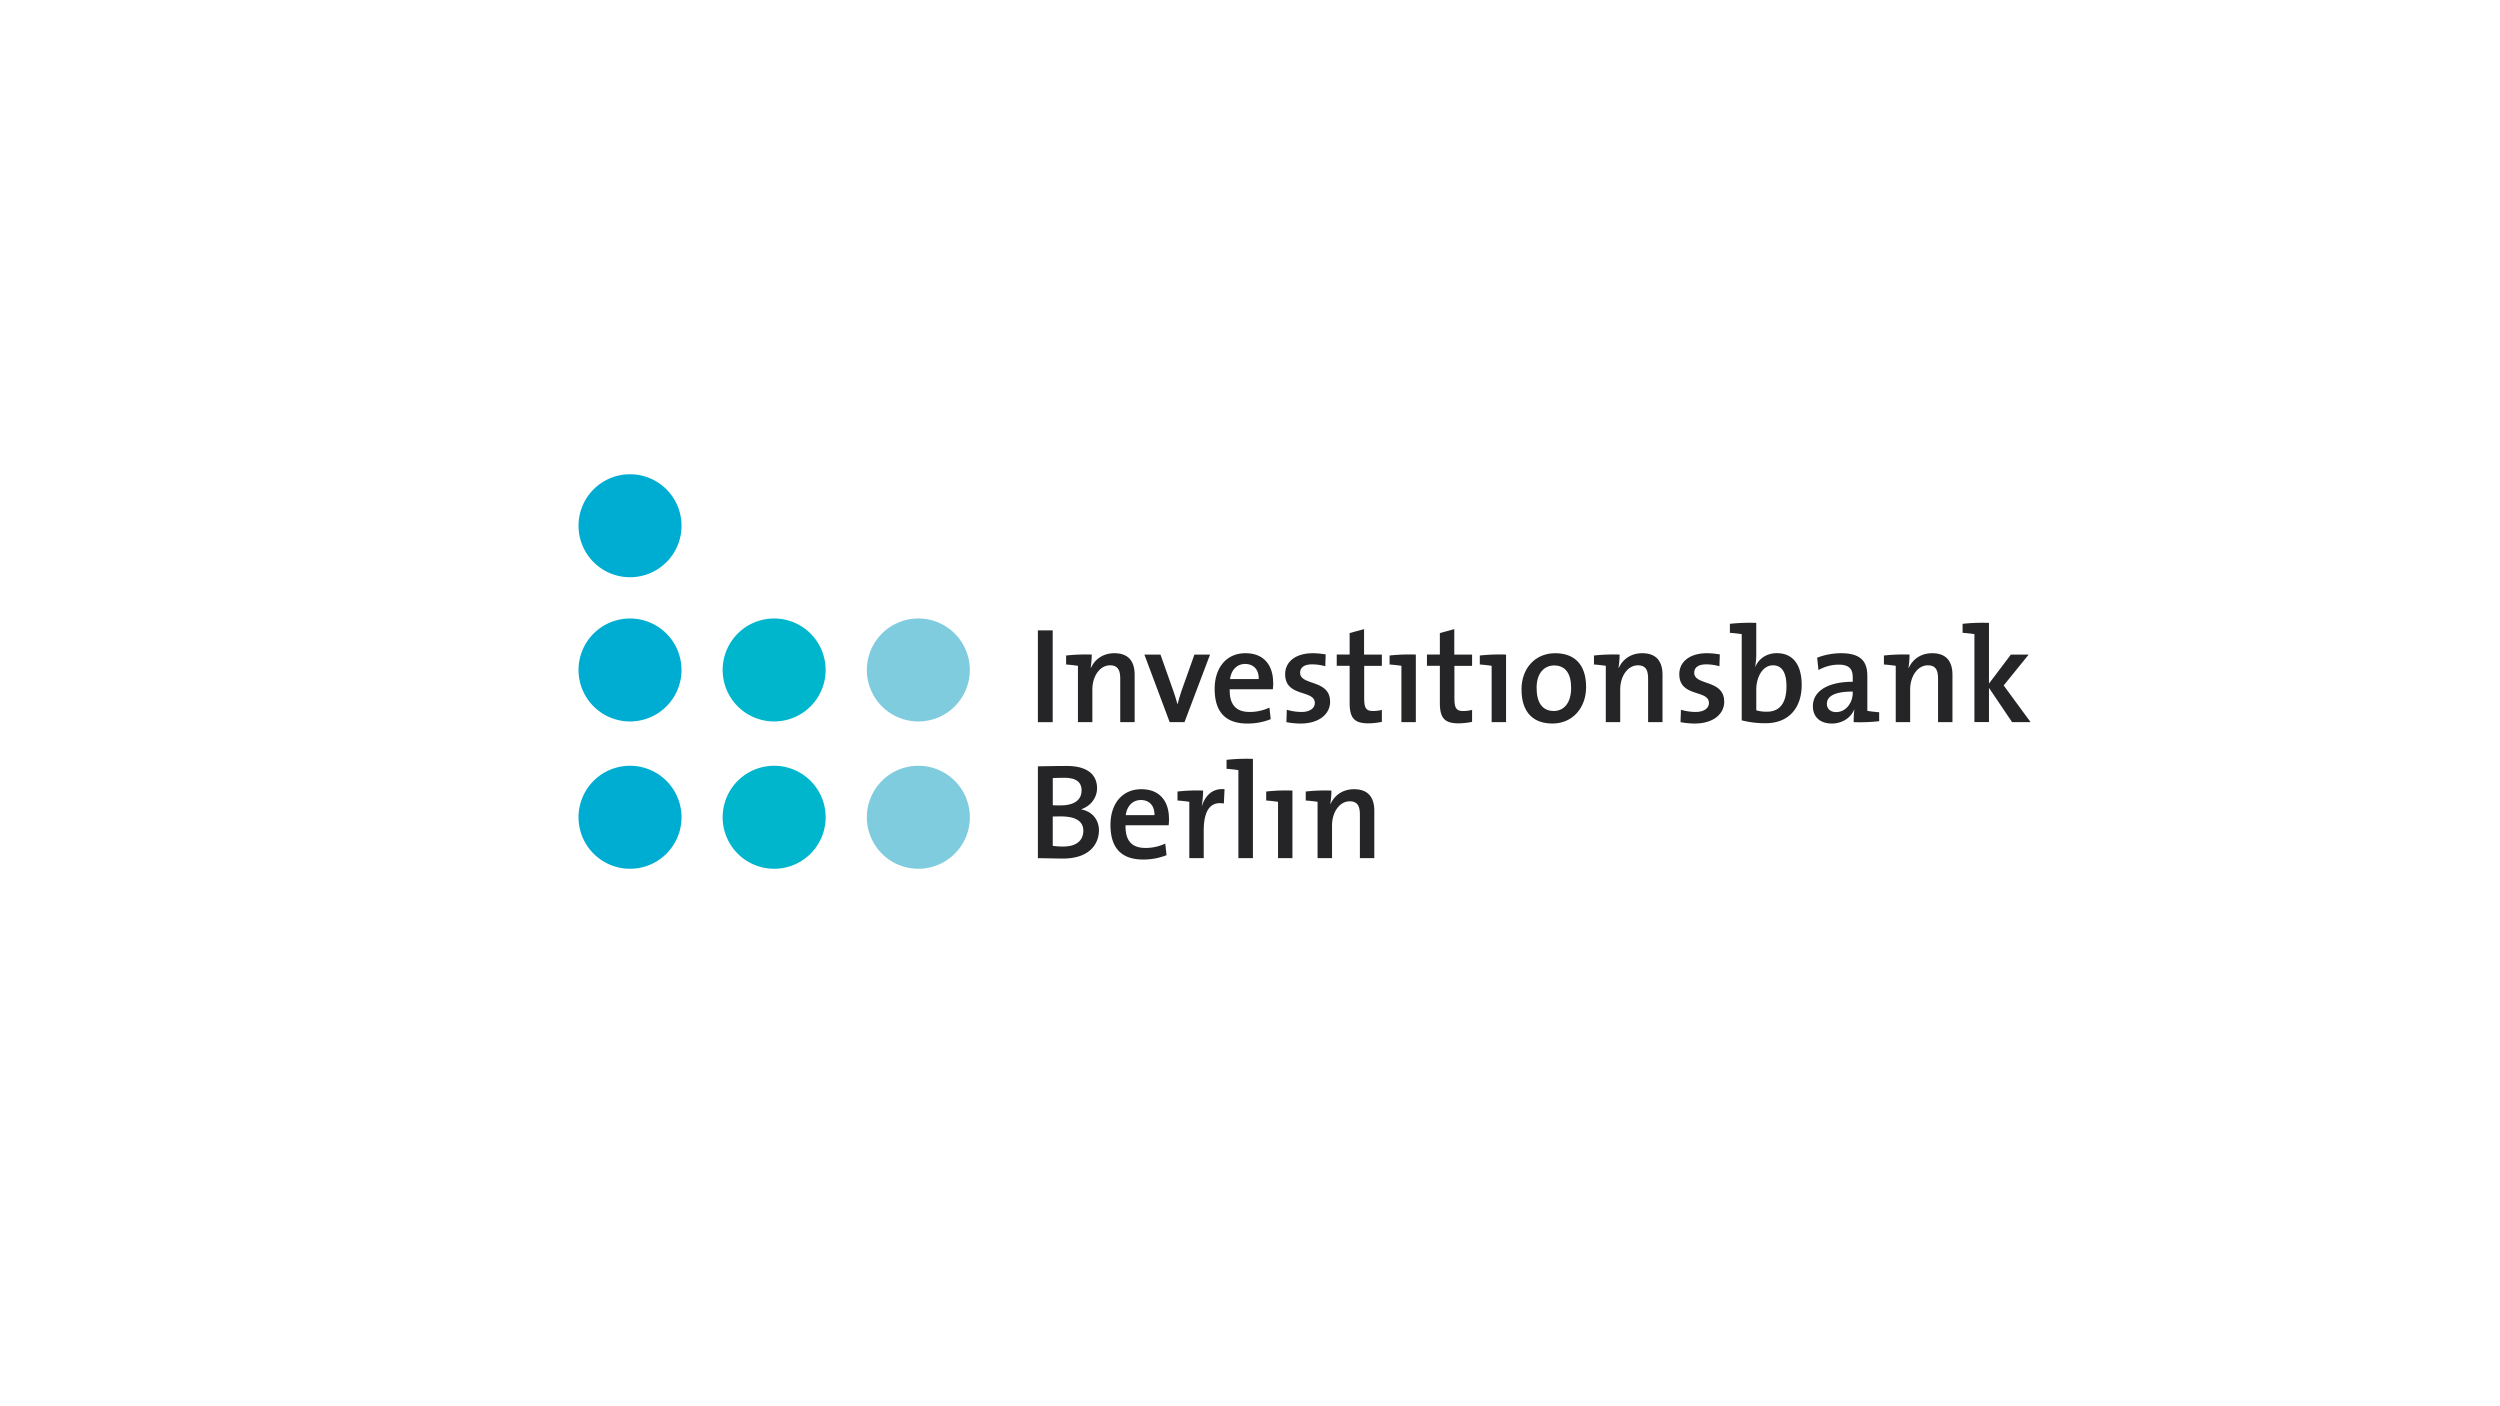 <?xml version="1.0" encoding="UTF-8"?> <svg xmlns="http://www.w3.org/2000/svg" xmlns:xlink="http://www.w3.org/1999/xlink" id="Ebene_1" data-name="Ebene 1" viewBox="0 0 1920 1080"><defs><style>.cls-1{fill:none;}.cls-2{clip-path:url(#clip-path);}.cls-3{fill:#00add2;}.cls-4{fill:#00b6cd;}.cls-5{clip-path:url(#clip-path-2);}.cls-6{fill:#7eccde;}.cls-7{fill:#252426;}</style><clipPath id="clip-path"><rect class="cls-1" x="444.32" y="364.23" width="1115.16" height="302.97"></rect></clipPath><clipPath id="clip-path-2"><rect class="cls-1" x="444.32" y="364.24" width="1115.16" height="302.97"></rect></clipPath></defs><g class="cls-2"><path class="cls-3" d="M483.86,588.11h0a39.55,39.55,0,1,1-39.55,39.55,39.54,39.54,0,0,1,39.55-39.55"></path><path class="cls-4" d="M594.57,588.11A39.55,39.55,0,1,1,555,627.66a39.54,39.54,0,0,1,39.54-39.55"></path><path class="cls-3" d="M483.86,475h0a39.54,39.54,0,1,1-39.55,39.55A39.53,39.53,0,0,1,483.86,475"></path></g><g class="cls-5"><path class="cls-4" d="M594.57,475A39.54,39.54,0,1,1,555,514.5,39.53,39.53,0,0,1,594.57,475"></path><path class="cls-6" d="M705.28,588.11h0a39.55,39.55,0,1,1-39.53,39.55,39.54,39.54,0,0,1,39.53-39.55"></path></g><g class="cls-2"><path class="cls-6" d="M705.28,475h0a39.54,39.54,0,1,1-39.53,39.55A39.53,39.53,0,0,1,705.28,475"></path><path class="cls-3" d="M483.86,364.22h0a39.55,39.55,0,1,1-39.55,39.56,39.54,39.54,0,0,1,39.55-39.56"></path></g><g class="cls-5"><path class="cls-7" d="M844,637.76c0-7.31-4.28-14.3-13.47-16.09v-.21c7.2-2.5,12-8.87,12-16.08,0-10.86-7.94-17.12-23.29-17.12-8.57,0-16.6.2-22.14.3v70.51c7.83.09,14.93.3,19.21.3,21.63,0,27.68-12.42,27.68-21.61m-13.37-30.6c0,7.11-5.53,11.38-16.08,11.38-2.41,0-4.18,0-6-.1V597.55c2.7-.1,5.73-.2,8.88-.2,10,0,13.25,4.07,13.25,9.81M832,638c0,7.1-4.91,12.12-15.24,12.12a50.57,50.57,0,0,1-8.25-.52V627.11c1.56-.1,5.22-.1,6.36-.1,9.92,0,17.13,2.91,17.13,11"></path><path class="cls-7" d="M897.76,628.56c0-12.32-6.38-22.44-21.2-22.44-15.15,0-23.72,11.69-23.72,27.35,0,18.29,8.88,26.64,25.07,26.64a47.43,47.43,0,0,0,18-3.35l-1-8.87a35.77,35.77,0,0,1-15.14,3.34c-10.35,0-15.67-5.43-15.35-17.45h33.1a48,48,0,0,0,.32-5.22M886.58,626h-22c.94-7,5.32-11.58,11.6-11.58,6.57,0,10.64,4.49,10.44,11.58"></path><path class="cls-7" d="M924.05,607.16a134.37,134.37,0,0,0-19.74.73v6.9c3,.2,6.57.62,9.08,1v43.24h11.07V638c0-15.55,5.12-22.76,15.46-20.88l.53-11c-9.72-.94-14.94,5.52-17.25,12.53H923a83,83,0,0,0,1-11.49"></path><path class="cls-7" d="M962.25,582.82a140.68,140.68,0,0,0-20.26.74v6.89c3,.2,6.58.62,9.09,1v67.58h11.17Z"></path><path class="cls-7" d="M992.59,607.16a137.83,137.83,0,0,0-20.15.73v6.9c3,.2,6.57.62,9.09,1v43.24h11.06Z"></path><path class="cls-7" d="M1022.53,607.16a134.29,134.29,0,0,0-19.73.73v6.9c3,.2,6.57.62,9.09,1v43.24H1023V634c0-10.34,5.84-18.59,13.57-18.59,6,0,7.83,3.76,7.83,10.23v33.43h11.07V622.72c0-9.19-3.77-16.6-15.56-16.6-8.67,0-14.93,4.59-18,11.27l-.22-.11a67.26,67.26,0,0,0,.84-10.12"></path></g><rect class="cls-7" x="797.09" y="484.13" width="11.38" height="70.49"></rect><g class="cls-5"><path class="cls-7" d="M838.51,502.71a137.25,137.25,0,0,0-19.74.73v6.9c3,.21,6.58.63,9.09,1v43.24h11.07V529.54c0-10.32,5.85-18.57,13.58-18.57,6,0,7.83,3.75,7.83,10.22v33.42h11.07V518.27c0-9.19-3.76-16.6-15.57-16.6-8.66,0-14.93,4.6-18,11.27l-.22-.09a67.62,67.62,0,0,0,.84-10.14"></path><path class="cls-7" d="M929.32,502.71h-12l-9.92,27.89c-1.15,3.34-2.19,7-3,10.23h-.1c-.94-3.45-2.09-7.1-3.34-10.65l-9.71-27.47H878.88l19.43,51.9h11.38Z"></path><path class="cls-7" d="M977.76,524.12c0-12.33-6.38-22.45-21.2-22.45-15.15,0-23.7,11.7-23.7,27.35,0,18.29,8.87,26.65,25.06,26.65a47.47,47.47,0,0,0,18-3.35l-1-8.88a35.7,35.7,0,0,1-15.13,3.35c-10.34,0-15.67-5.44-15.36-17.45h33.11a50.71,50.71,0,0,0,.31-5.22m-11.18-2.6h-22c.93-7,5.32-11.6,11.58-11.6,6.58,0,10.66,4.49,10.44,11.6"></path><path class="cls-7" d="M1021.5,538.85c0-17.23-23-12.11-23-22.15,0-4,3-6.47,9.19-6.47a36.54,36.54,0,0,1,10.13,1.46l.31-9.09a62.5,62.5,0,0,0-9.7-.93c-14.11,0-21.43,7.1-21.43,16.08,0,18,22.78,11.69,22.78,22.14,0,4.28-4.18,6.9-10.23,6.9a42.07,42.07,0,0,1-11.29-1.68l-.3,9.5a57.89,57.89,0,0,0,11,1.06c13.89,0,22.56-7.11,22.56-16.82"></path><path class="cls-7" d="M1061.27,554.41v-9.2a27.58,27.58,0,0,1-6.77.84c-5.24,0-6.8-2.08-6.8-9.81V511.37h13.57v-8.66H1047.6V483.18l-11.08,3v16.5h-9.91v8.66h9.91v28.32c0,11.58,3.34,15.87,14.42,15.87a53.45,53.45,0,0,0,10.33-1.15"></path><path class="cls-7" d="M1087.36,502.71a140.83,140.83,0,0,0-20.16.73v6.9c3,.21,6.58.63,9.08,1v43.24h11.08Z"></path><path class="cls-7" d="M1130.56,554.41v-9.2a27.63,27.63,0,0,1-6.79.84c-5.22,0-6.78-2.08-6.78-9.81V511.37h13.57v-8.66h-13.67V483.18l-11.08,3v16.5h-9.92v8.66h9.92v28.32c0,11.58,3.34,15.87,14.41,15.87a53.83,53.83,0,0,0,10.34-1.15"></path><path class="cls-7" d="M1156.65,502.71a140.77,140.77,0,0,0-20.16.73v6.9c3,.21,6.57.63,9.09,1v43.24h11.07Z"></path><path class="cls-7" d="M1218.13,527.67c0-18.27-9.82-26-23.71-26-15.77,0-25.9,12-25.9,27.67,0,18.28,9.4,26.33,23.8,26.33,15.37,0,25.81-12,25.81-28m-11.5.73c0,12-6.06,17.64-13.26,17.64-8.67,0-13.26-6.15-13.26-17.85,0-11.9,6.58-17.12,13.37-17.12,8.87,0,13.15,6.26,13.15,17.33"></path><path class="cls-7" d="M1243.9,502.71a137.05,137.05,0,0,0-19.73.73v6.9c3,.21,6.58.63,9.08,1v43.24h11.07V529.54c0-10.32,5.85-18.57,13.57-18.57,6.06,0,7.85,3.75,7.85,10.22v33.42h11.07V518.27c0-9.19-3.77-16.6-15.57-16.6-8.67,0-14.93,4.6-18,11.27l-.22-.09a66.33,66.33,0,0,0,.84-10.14"></path><path class="cls-7" d="M1324.18,538.85c0-17.23-23-12.11-23-22.15,0-4,3-6.47,9.19-6.47a36.61,36.61,0,0,1,10.14,1.46l.31-9.09a62.75,62.75,0,0,0-9.72-.93c-14.09,0-21.4,7.1-21.4,16.08,0,18,22.76,11.69,22.76,22.14,0,4.28-4.17,6.9-10.23,6.9a41.67,41.67,0,0,1-11.27-1.68l-.32,9.5a57.89,57.89,0,0,0,11,1.06c13.88,0,22.57-7.11,22.57-16.82"></path><path class="cls-7" d="M1348.81,478.37a142.25,142.25,0,0,0-20.26.73V486c3,.21,6.57.62,9.09,1v66.22a70.63,70.63,0,0,0,18.48,2.2c17.33,0,27.57-11.39,27.57-29.36,0-15.66-6.79-24.43-19.12-24.43-7.61,0-13.78,4.08-16.5,10.54h-.1a60.56,60.56,0,0,0,.84-9.91ZM1372,527.15c0,14-6.16,19.43-14.94,19.43a26.56,26.56,0,0,1-8.24-1.06V529.44c0-8.77,4.49-18.47,12.84-18.47,7,0,10.34,5.73,10.34,16.18"></path><path class="cls-7" d="M1443.2,553.88V547c-3-.21-6.59-.63-9.09-1.06V519.22c0-10.66-4.39-17.55-20.26-17.55a51.33,51.33,0,0,0-18.27,3.45l1,9.5a31.73,31.73,0,0,1,15.46-4.18c8.13,0,10.86,3.34,10.86,9.81v3.35c-18.69,0-30.6,6.9-30.6,18.8,0,8.25,5.63,13.27,14.51,13.27,8.26,0,14.73-4.6,17.23-10.76l.1.1a71.94,71.94,0,0,0-.52,9.6,133.27,133.27,0,0,0,19.54-.73m-20.26-21.72c0,7.41-5.12,14.73-12.75,14.73-4.38,0-7.1-2.5-7.1-6.37,0-4.49,3.55-9.4,19.85-9.4Z"></path></g><g class="cls-2"><path class="cls-7" d="M1466.58,502.71a137.05,137.05,0,0,0-19.73.73v6.9c3,.21,6.58.63,9.08,1v43.24H1467V529.54c0-10.32,5.85-18.57,13.57-18.57,6.07,0,7.85,3.75,7.85,10.22v33.42h11.07V518.27c0-9.19-3.77-16.6-15.57-16.6-8.67,0-14.94,4.6-18,11.27l-.21-.09a67.58,67.58,0,0,0,.83-10.14"></path><path class="cls-7" d="M1559.49,554.61l-20.67-28.19,19.21-23.7h-13.69L1527.53,525V478.37a143.74,143.74,0,0,0-20.26.73V486c3,.21,6.58.62,9.08,1v67.57h11.18V528.29l17.76,26.32Z"></path></g></svg> 